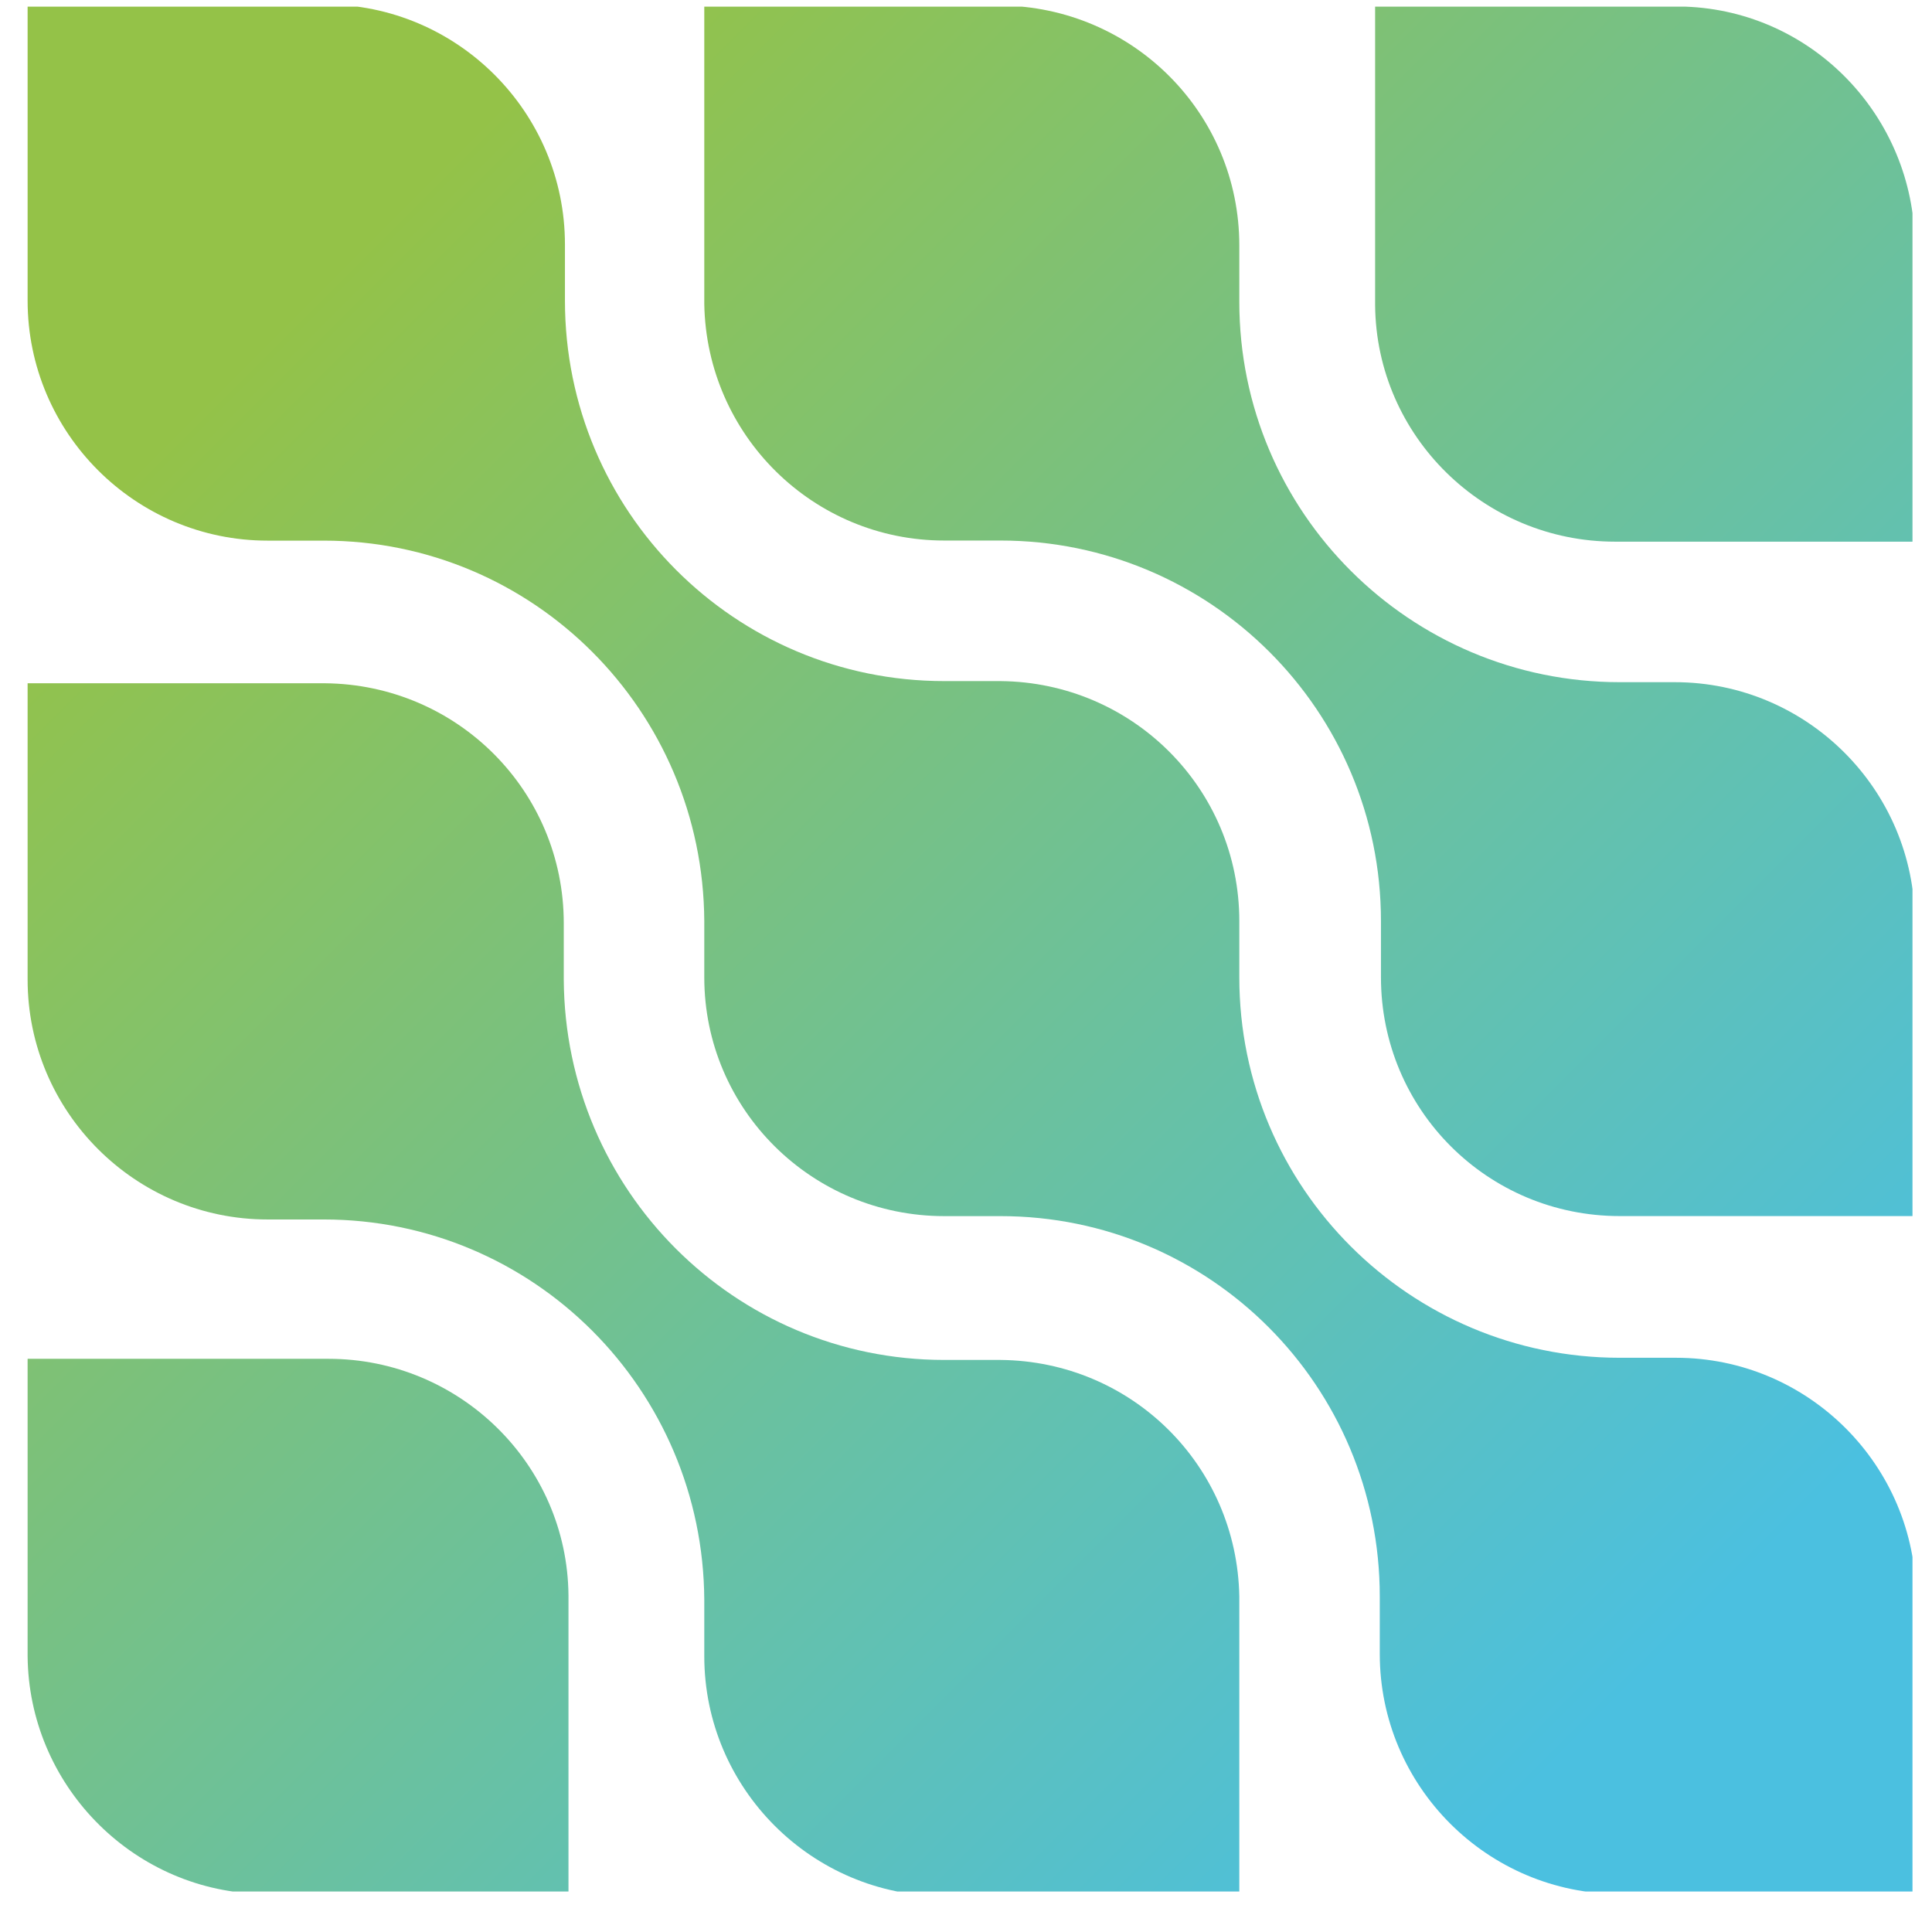 <svg width="41" height="41" viewBox="0 0 41 41" fill="none" xmlns="http://www.w3.org/2000/svg">
<g clip-path="url(#clip0_460_7959)">
<path d="M29.281 35.1C29.281 37.907 31.567 40.193 34.374 40.193H40.66V33.907C40.66 31.1 38.374 28.814 35.567 28.814H34.374C29.927 28.814 26.3 25.212 26.3 20.74V19.547C26.3 16.74 24.039 14.479 21.232 14.454H20.039C15.592 14.454 11.989 10.851 11.989 6.379V5.187C11.989 2.379 9.704 0.094 6.896 0.094H0.586V6.379C0.586 9.187 2.871 11.473 5.679 11.473H6.871C11.319 11.473 14.921 15.075 14.946 19.547V20.74C14.946 23.547 17.232 25.808 20.039 25.808H21.232C25.679 25.808 29.281 29.41 29.281 33.883V35.1Z" fill="url(#paint0_linear_460_7959)"/>
<path d="M40.635 19.571C40.635 16.763 38.349 14.477 35.542 14.477H34.374C29.927 14.477 26.3 10.875 26.3 6.403V5.21C26.3 2.403 24.039 0.142 21.232 0.117H14.946V6.453C14.995 9.235 17.256 11.471 20.039 11.471H21.232C25.679 11.471 29.306 15.074 29.306 19.546V20.738C29.306 23.546 31.567 25.807 34.374 25.807H40.66L40.635 19.571Z" fill="url(#paint1_linear_460_7959)"/>
<path d="M40.635 5.184C40.611 2.476 38.474 0.24 35.766 0.141H29.182V6.476C29.207 9.259 31.492 11.495 34.275 11.495H40.66L40.635 5.184Z" fill="url(#paint2_linear_460_7959)"/>
<path d="M0.586 20.786C0.586 23.593 2.871 25.879 5.679 25.879H6.871C11.319 25.879 14.921 29.482 14.946 33.953V35.146C14.946 37.953 17.232 40.239 20.039 40.239H26.3V33.879C26.25 31.096 24.014 28.885 21.232 28.86H20.039C15.592 28.86 11.989 25.258 11.964 20.786V19.593C11.964 16.786 9.704 14.525 6.896 14.5H0.586V20.786Z" fill="url(#paint3_linear_460_7959)"/>
<path d="M0.586 35.147C0.61 37.855 2.772 40.091 5.48 40.19H12.064V33.855C12.039 31.072 9.753 28.836 6.971 28.836H0.586V35.147Z" fill="url(#paint4_linear_460_7959)"/>
</g>
<defs>
<linearGradient id="paint0_linear_460_7959" x1="6.625" y1="6.178" x2="35.475" y2="35.025" gradientUnits="userSpaceOnUse">
<stop stop-color="#94C248"/>
<stop offset="1" stop-color="#4BC0E0"/>
</linearGradient>
<linearGradient id="paint1_linear_460_7959" x1="13.798" y1="-0.993" x2="42.645" y2="27.854" gradientUnits="userSpaceOnUse">
<stop stop-color="#94C248"/>
<stop offset="1" stop-color="#4BC0E0"/>
</linearGradient>
<linearGradient id="paint2_linear_460_7959" x1="20.948" y1="-8.145" x2="49.796" y2="20.702" gradientUnits="userSpaceOnUse">
<stop stop-color="#94C248"/>
<stop offset="1" stop-color="#4BC0E0"/>
</linearGradient>
<linearGradient id="paint3_linear_460_7959" x1="-0.552" y1="13.352" x2="28.295" y2="42.199" gradientUnits="userSpaceOnUse">
<stop stop-color="#94C248"/>
<stop offset="1" stop-color="#4BC0E0"/>
</linearGradient>
<linearGradient id="paint4_linear_460_7959" x1="-7.702" y1="20.502" x2="21.145" y2="49.349" gradientUnits="userSpaceOnUse">
<stop stop-color="#94C248"/>
<stop offset="1" stop-color="#4BC0E0"/>
</linearGradient>
<clipPath id="clip0_460_7959">
<rect width="40" height="40" fill="white" transform="translate(0.586 0.141)"/>
</clipPath>
</defs>
</svg>
